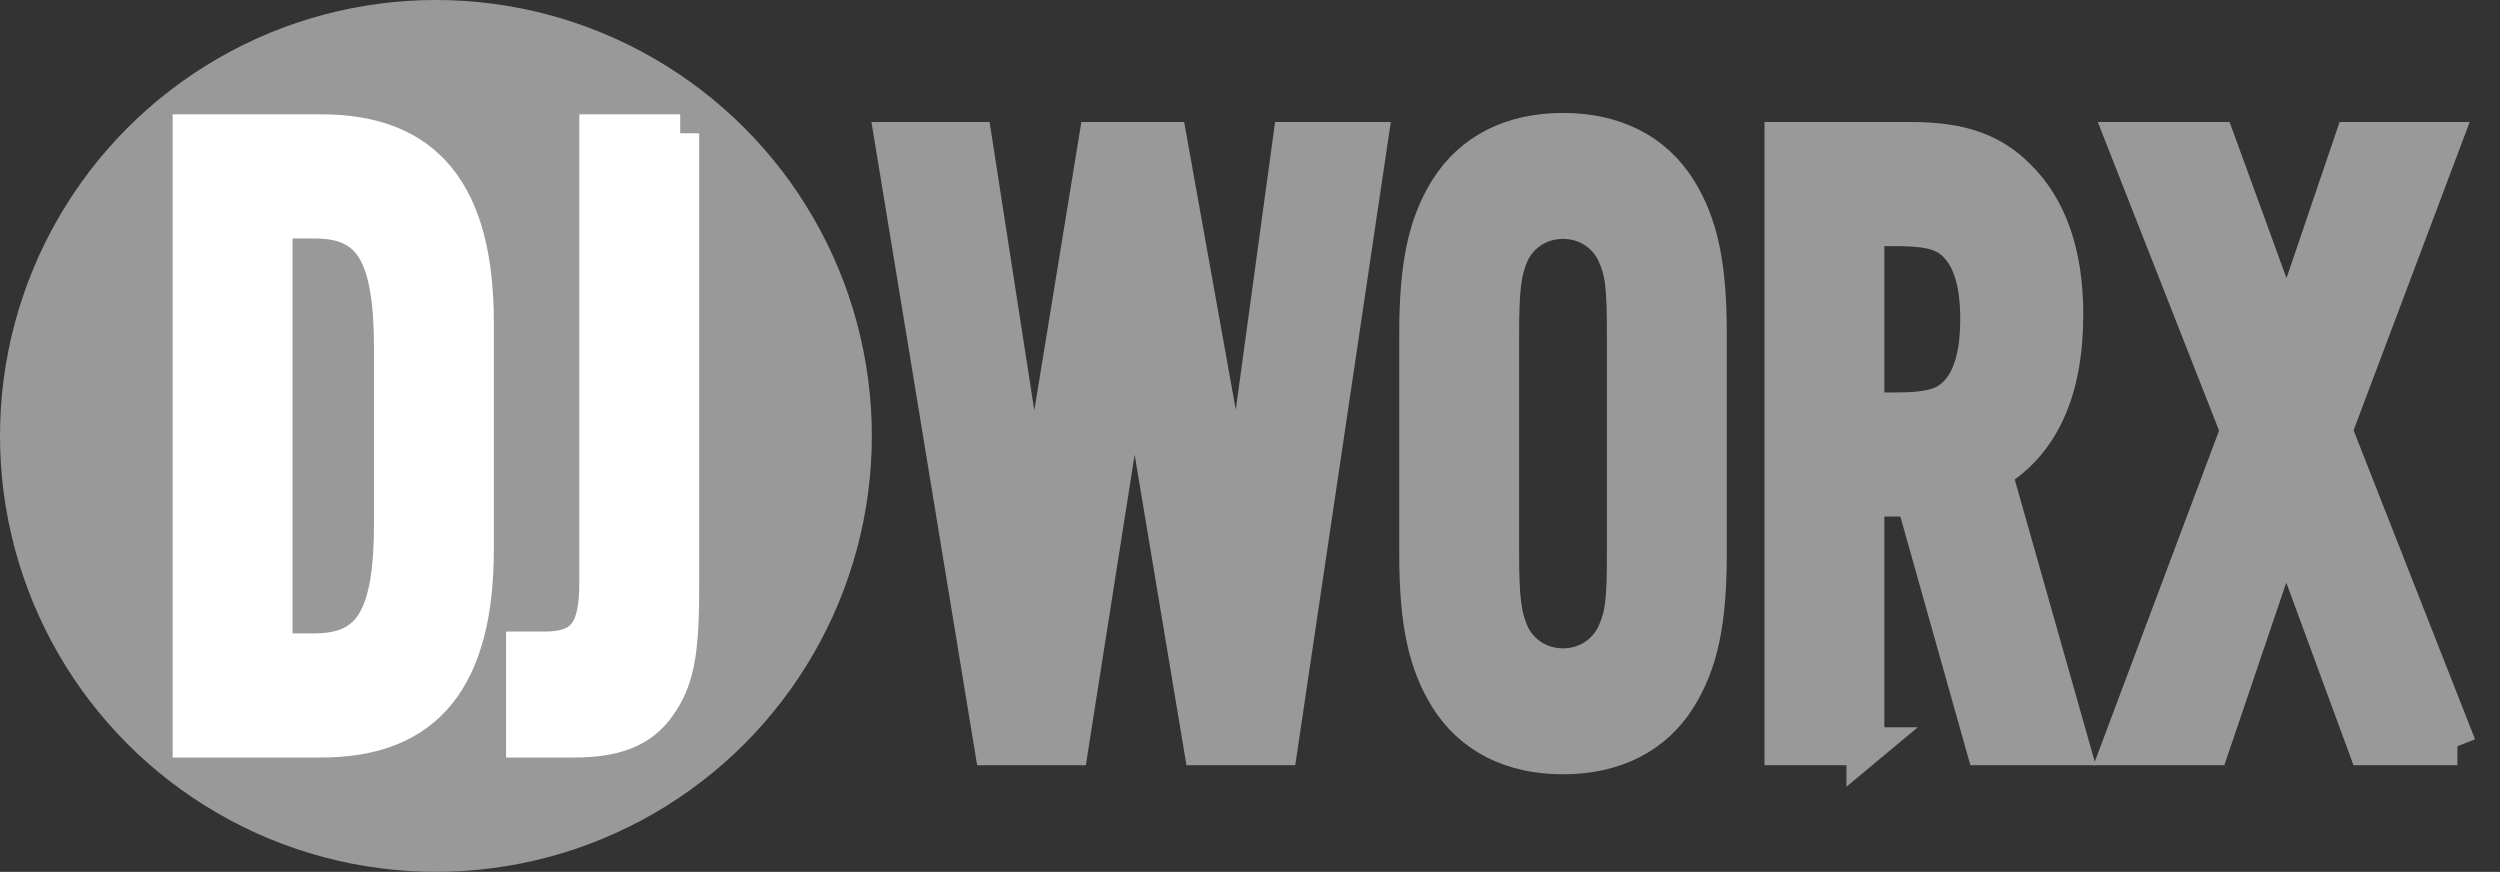 <?xml version="1.0" encoding="UTF-8"?>
<svg id="Layer_1" data-name="Layer 1" xmlns="http://www.w3.org/2000/svg" viewBox="0 0 164.83 57.482">
  <rect x="0" y="0" width="164.83" height="57.482" fill="#333333" stroke="none"/>
  <defs>
    <style>
      .cls-1, .cls-2 {
        fill: #999;
      }

      .cls-2 {
        stroke: #999;
      }

      .cls-2, .cls-3 {
        stroke-miterlimit: 10;
        stroke-width: 2.5px;
      }

      .cls-3 {
        fill: #fff;
        stroke: #fff;
      }
    </style>
  </defs>
  <circle class="cls-1" cx="28.741" cy="28.741" r="28.741"/>
  <g>
    <path class="cls-2" d="M79.284,49.201l-4.512-27.043-4.25,27.043h-5.036l-6.557-39.906h5.246l3.987,25.727,4.197-25.727h4.669l4.616,25.727,3.515-25.727h5.089l-5.928,39.906h-5.036Z"/>
    <path class="cls-2" d="M112.6,36.518c0,4.487-.577,7.18-1.993,9.453-1.574,2.513-4.197,3.829-7.554,3.829s-5.98-1.316-7.554-3.829c-1.417-2.273-1.994-4.966-1.994-9.453v-14.539c0-4.487.577-7.179,1.994-9.453,1.574-2.513,4.197-3.829,7.554-3.829s5.98,1.316,7.554,3.829c1.417,2.274,1.993,4.966,1.993,9.453v14.539ZM98.908,36.398c0,3.171.158,4.248.682,5.444.629,1.316,1.941,2.154,3.462,2.154s2.833-.838,3.462-2.154c.577-1.256.682-2.213.682-5.444v-14.299c0-3.231-.104-4.188-.682-5.445-.63-1.316-1.941-2.154-3.462-2.154s-2.833.837-3.462,2.154c-.524,1.197-.682,2.274-.682,5.445v14.299Z"/>
    <path class="cls-2" d="M122.99,49.201h-5.403V9.295h8.446c3.2,0,5.246.718,6.925,2.393,2.098,2.034,3.147,5.085,3.147,9.035,0,5.025-1.574,8.495-4.722,10.351l5.141,18.128h-5.666l-4.616-16.394h-3.253v16.394ZM124.983,27.124c2.308,0,3.357-.299,4.197-1.257.892-1.017,1.312-2.632,1.312-4.846,0-2.154-.42-3.77-1.312-4.787-.839-.957-1.889-1.256-4.197-1.256h-1.994v12.146h1.994Z"/>
    <path class="cls-2" d="M162.022,49.201h-5.98l-5.351-14.539-4.931,14.539h-5.929l7.816-20.82-7.501-19.086h5.98l4.669,12.804,4.354-12.804h5.876l-7.188,19.086,8.184,20.82Z"/>
  </g>
  <g>
    <path class="cls-3" d="M12.635,8.788h8.551c6.872,0,10.125,4.008,10.125,12.504v14.897c0,8.496-3.252,12.505-10.125,12.505h-8.551V8.788ZM20.714,43.01c3.83,0,5.193-2.273,5.193-8.496v-11.547c0-6.282-1.364-8.496-5.193-8.496h-2.676v28.539h2.676Z"/>
    <path class="cls-3" d="M44.847,8.788v30.154c0,4.188-.367,5.923-1.521,7.538-1.102,1.556-2.78,2.214-5.456,2.214h-3.252v-5.804h1.259c2.623,0,3.567-1.137,3.567-4.427V8.788h5.403Z"/>
  </g>
</svg>